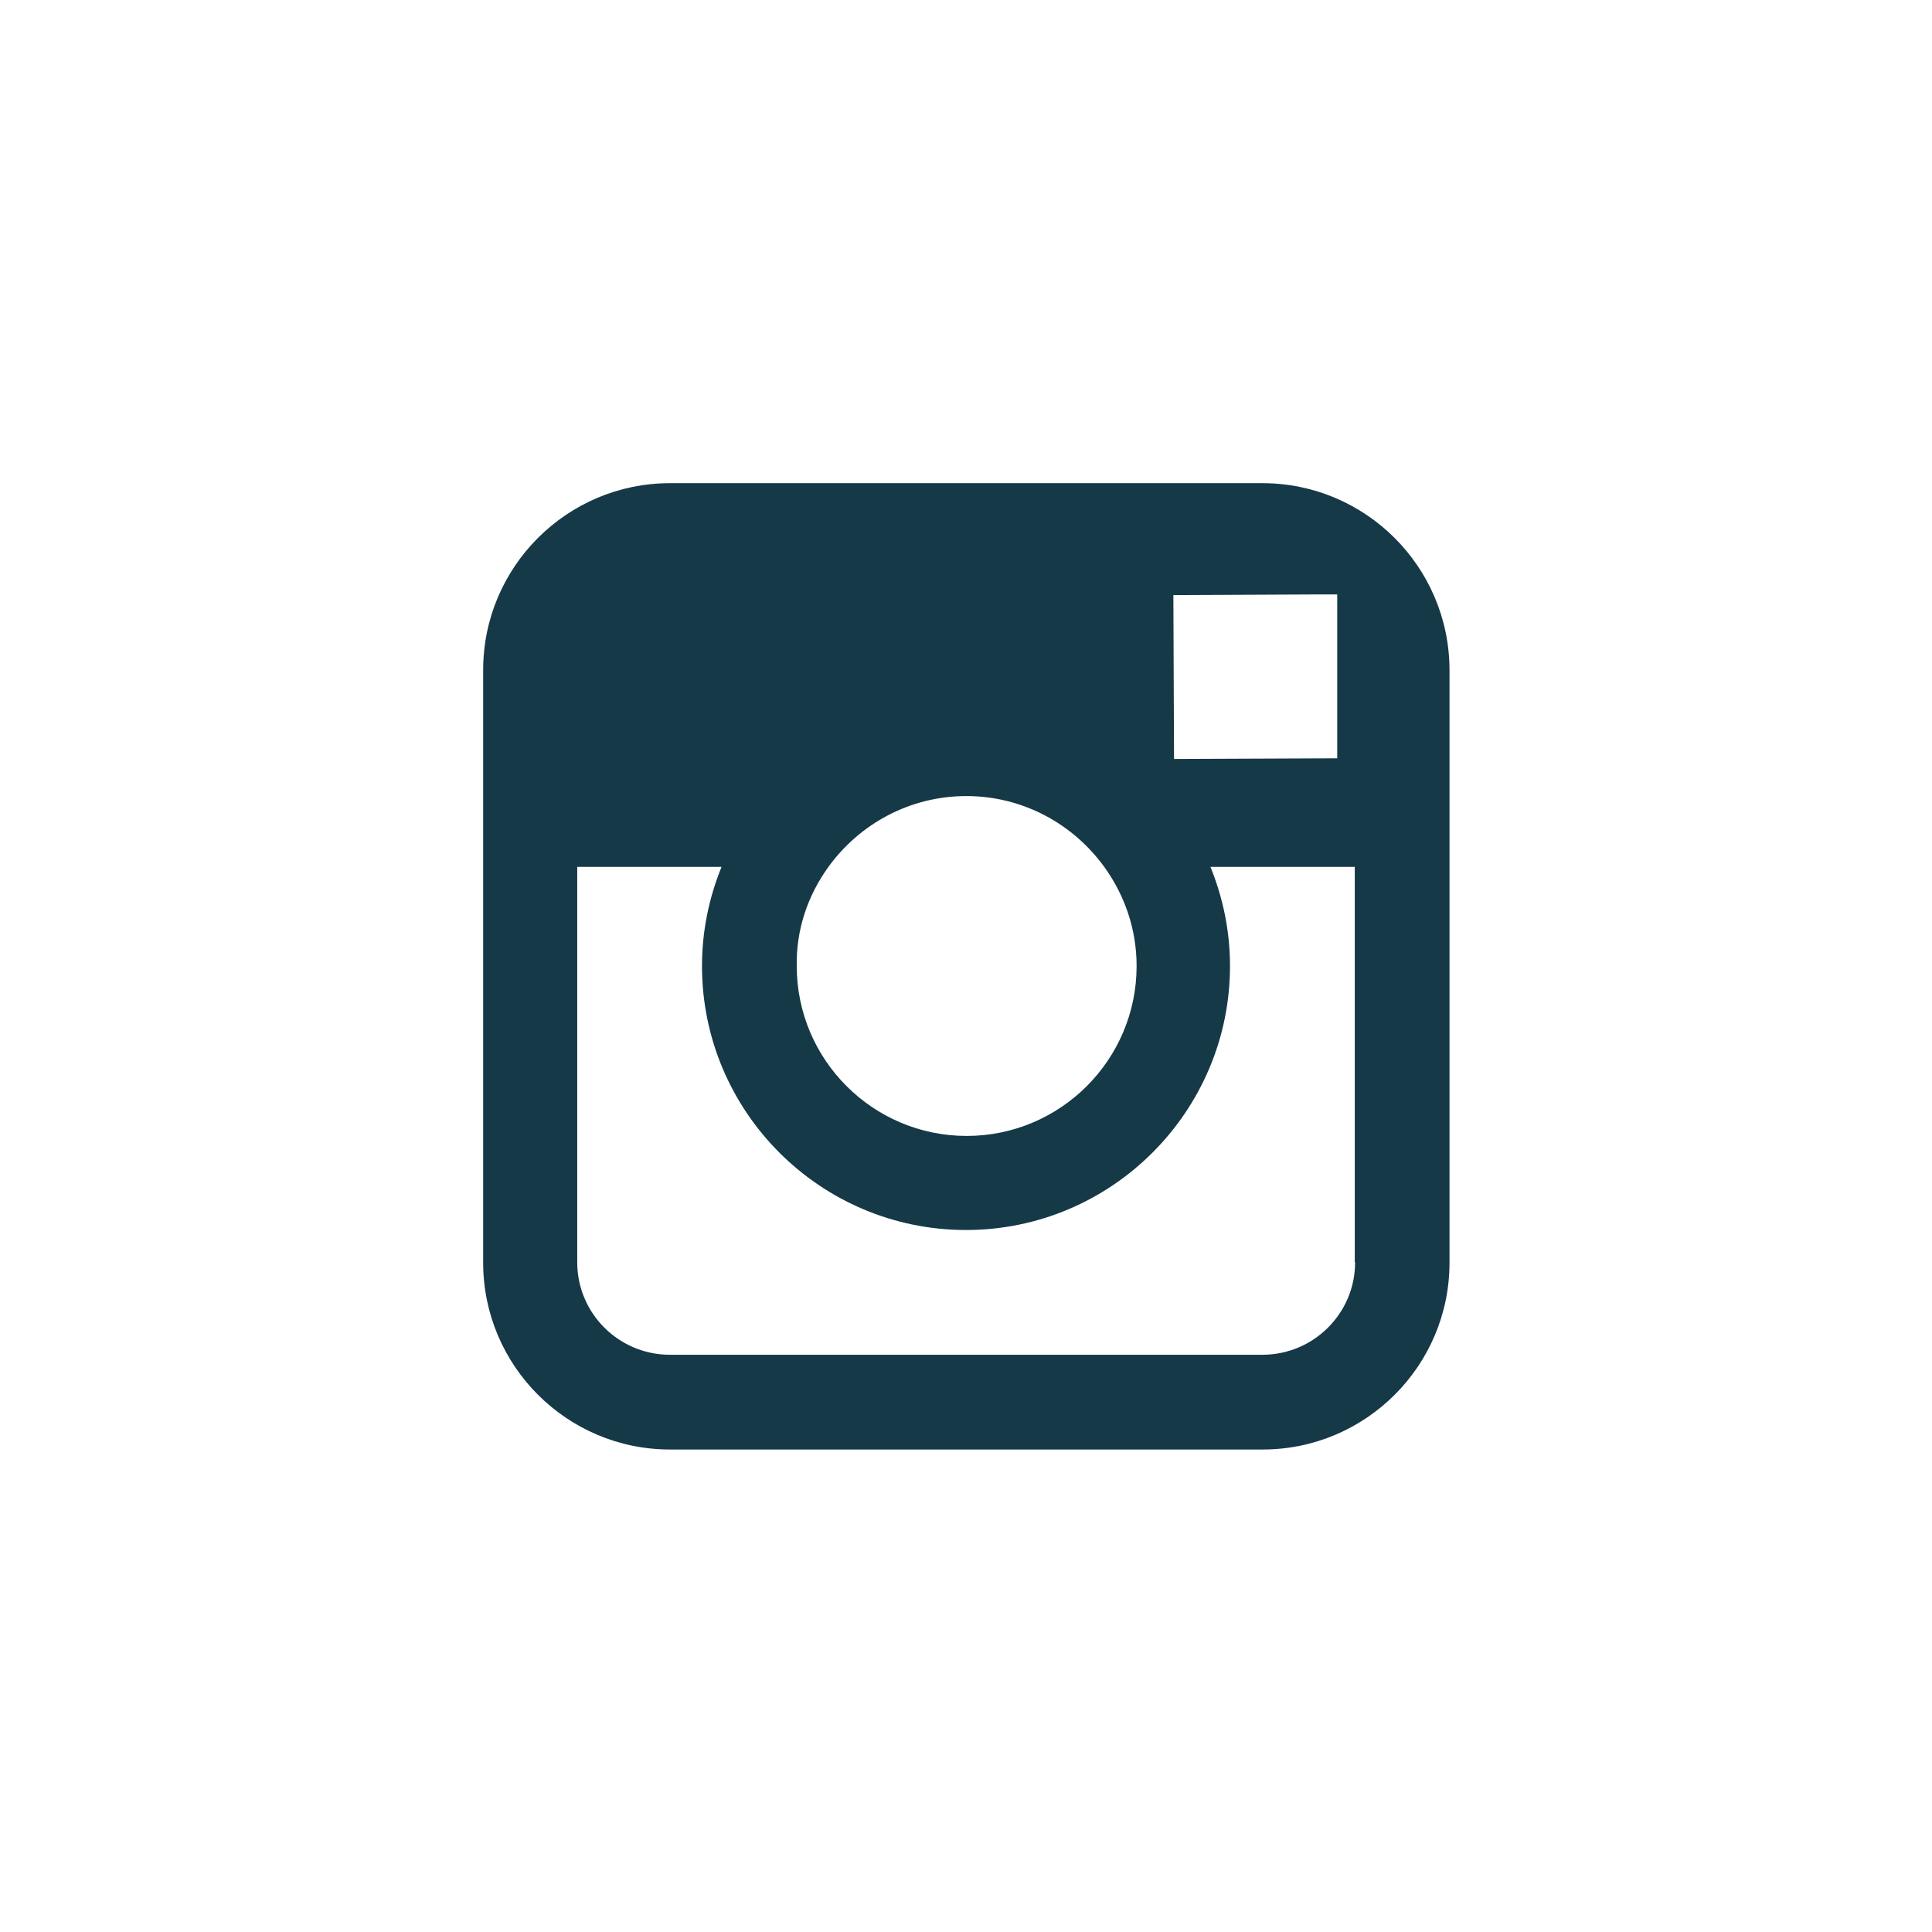 <?xml version="1.0" encoding="utf-8"?>
<!-- Generator: Adobe Illustrator 19.1.0, SVG Export Plug-In . SVG Version: 6.00 Build 0)  -->
<svg version="1.1" id="Capa_1" xmlns="http://www.w3.org/2000/svg" xmlns:xlink="http://www.w3.org/1999/xlink" x="0px" y="0px"
	 viewBox="-134 11.3 573 573" style="enable-background:new -134 11.3 573 573;" xml:space="preserve">
<style type="text/css">
	.st0{fill:#153947;}
</style>
<path class="st0" d="M240.4,154.6H64.7c-30.5,0-55.4,24.8-55.4,55.4v58.5v117.3c0,30.5,24.8,55.4,55.4,55.4h175.8
	c30.5,0,55.4-24.8,55.4-55.4V268.4v-58.5C295.8,179.4,271,154.6,240.4,154.6z M256.3,187.6h6.3v6.3v42.3l-48.4,0.2l-0.2-48.6
	L256.3,187.6z M111.7,268.4c9.2-12.7,24.1-21,40.9-21s31.7,8.3,40.9,21c6,8.3,9.6,18.4,9.6,29.4c0,27.8-22.6,50.4-50.4,50.4
	s-50.4-22.6-50.4-50.4C102.1,286.8,105.7,276.7,111.7,268.4z M267.9,385.7c0,15.1-12.3,27.4-27.5,27.4H64.7
	c-15.2,0-27.5-12.3-27.5-27.4V268.4H80c-3.7,9.1-5.8,19-5.8,29.4c0,43.2,35.1,78.3,78.3,78.3s78.3-35.2,78.3-78.3
	c0-10.4-2.1-20.3-5.8-29.4h42.8v117.3H267.9z"/>
</svg>
